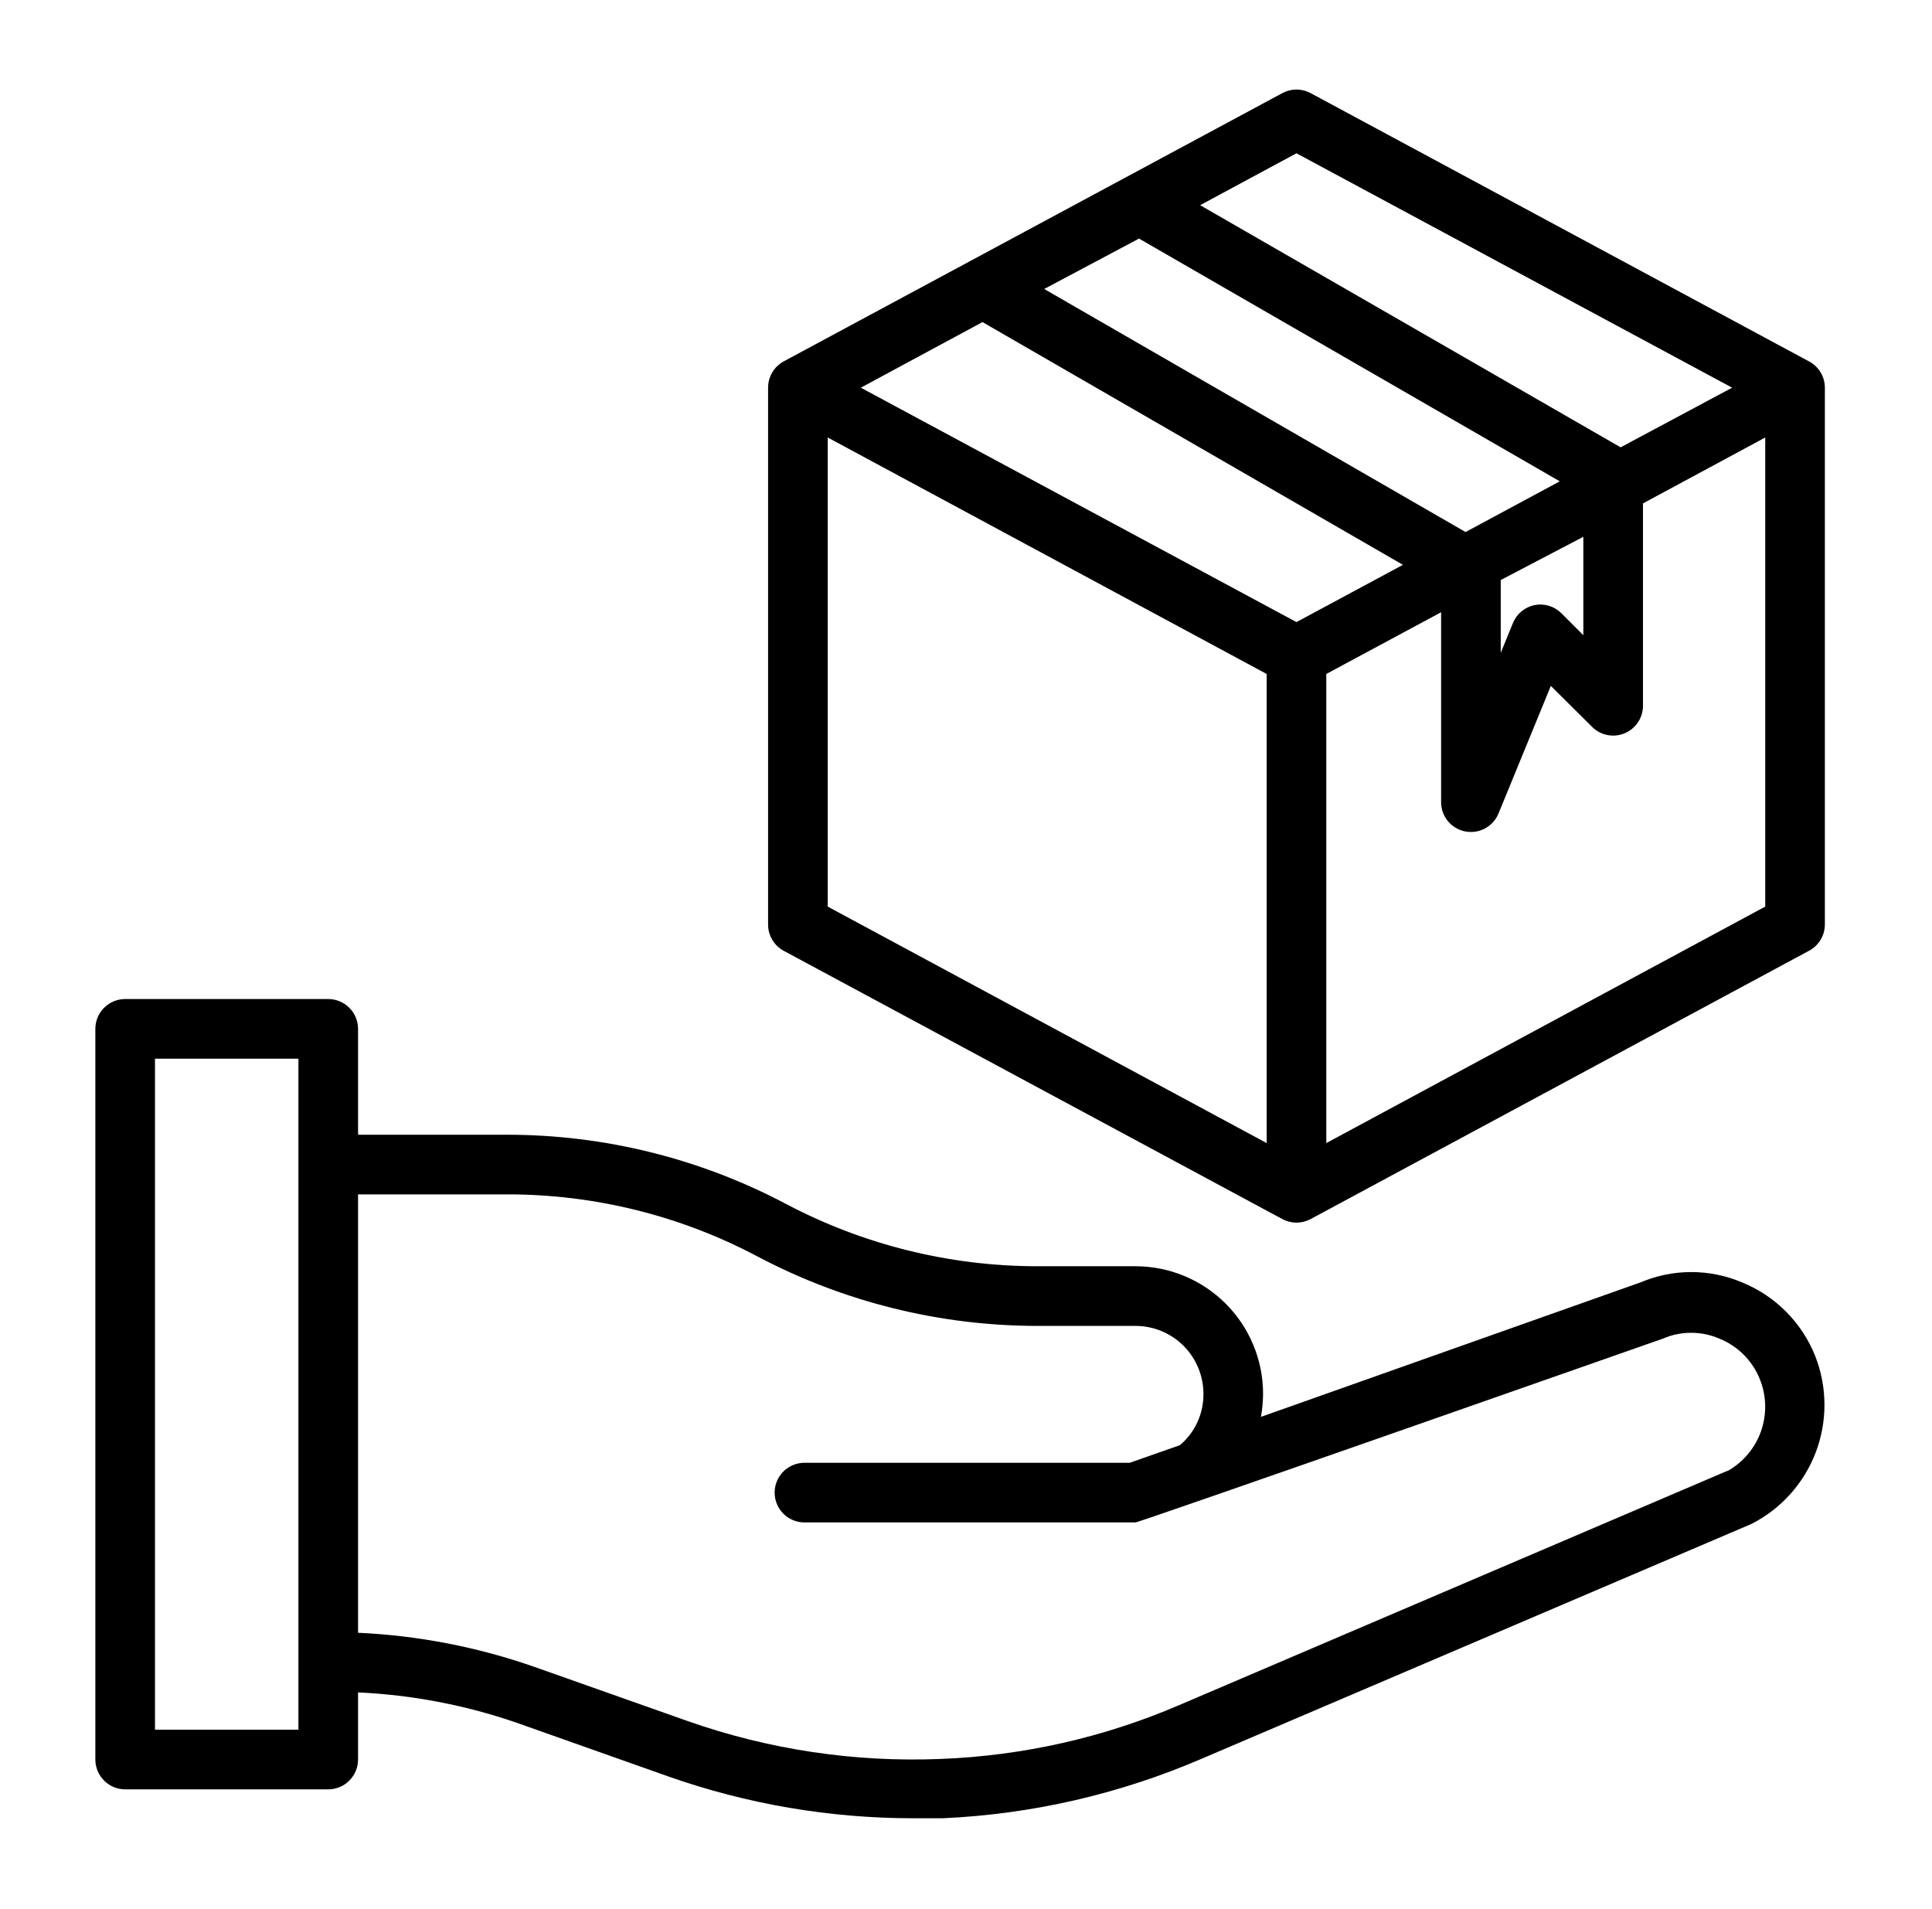 <svg width="82" height="81" viewBox="0 0 82 81" fill="none" xmlns="http://www.w3.org/2000/svg">
<path d="M77.048 57.561C76.768 56.854 76.348 56.212 75.813 55.672C75.278 55.133 74.639 54.707 73.935 54.422C73.254 54.134 72.522 53.985 71.783 53.985C71.044 53.985 70.312 54.134 69.632 54.422L53.52 60.13C53.575 59.808 53.605 59.482 53.609 59.155C53.609 57.719 53.038 56.341 52.022 55.325C51.006 54.309 49.629 53.738 48.192 53.738H44.015C40.301 53.735 36.643 52.827 33.359 51.093C29.712 49.165 25.65 48.157 21.525 48.157H15.197V43.664C15.197 43.328 15.064 43.006 14.826 42.769C14.589 42.532 14.267 42.398 13.931 42.398H5.312C4.977 42.398 4.655 42.532 4.418 42.769C4.18 43.006 4.047 43.328 4.047 43.664V74.672C4.047 75.007 4.18 75.329 4.418 75.567C4.655 75.804 4.977 75.938 5.312 75.938H13.931C14.267 75.938 14.589 75.804 14.826 75.567C15.064 75.329 15.197 75.007 15.197 74.672V71.824C17.469 71.928 19.715 72.355 21.867 73.09L28.372 75.393C31.707 76.566 35.216 77.165 38.75 77.165H40.016C43.805 76.994 47.532 76.136 51.014 74.634L74.34 64.673C75.593 64.035 76.564 62.953 77.065 61.639C77.565 60.325 77.559 58.871 77.048 57.561ZM12.666 73.406H6.578V44.93H12.666V73.406ZM73.314 62.421L50.065 72.356C46.86 73.736 43.427 74.512 39.94 74.647C36.285 74.799 32.633 74.253 29.182 73.039L22.702 70.748C20.285 69.9 17.756 69.41 15.197 69.293V50.688H21.525C25.236 50.684 28.892 51.592 32.169 53.333C35.821 55.258 39.887 56.266 44.015 56.27H48.192C48.572 56.27 48.948 56.345 49.299 56.49C49.65 56.636 49.969 56.85 50.237 57.119C50.505 57.389 50.717 57.708 50.861 58.06C51.006 58.411 51.079 58.788 51.078 59.168C51.08 59.58 50.991 59.987 50.819 60.361C50.646 60.735 50.393 61.067 50.078 61.332L47.951 62.079H34.143C33.808 62.079 33.486 62.212 33.248 62.45C33.011 62.687 32.878 63.009 32.878 63.344C32.878 63.68 33.011 64.002 33.248 64.24C33.486 64.477 33.808 64.61 34.143 64.61H48.192C48.369 64.61 70.568 56.814 70.568 56.814C70.95 56.648 71.361 56.562 71.777 56.562C72.193 56.562 72.604 56.648 72.986 56.814C73.372 56.971 73.722 57.204 74.016 57.5C74.309 57.796 74.54 58.148 74.694 58.535C74.978 59.242 74.995 60.027 74.741 60.745C74.487 61.462 73.98 62.063 73.314 62.433V62.421Z" fill="black"/>
<path d="M33.258 40.348L54.432 51.739C54.615 51.836 54.819 51.887 55.026 51.887C55.234 51.887 55.438 51.836 55.621 51.739L76.783 40.348C76.985 40.241 77.154 40.08 77.272 39.884C77.39 39.688 77.453 39.463 77.453 39.234V16.453C77.453 16.224 77.39 16 77.272 15.803C77.154 15.607 76.985 15.447 76.783 15.339L55.621 3.949C55.438 3.851 55.234 3.8 55.026 3.8C54.819 3.8 54.615 3.851 54.432 3.949L33.258 15.339C33.058 15.449 32.891 15.61 32.776 15.806C32.66 16.002 32.599 16.226 32.6 16.453V39.234C32.599 39.462 32.66 39.686 32.776 39.882C32.891 40.078 33.058 40.239 33.258 40.348ZM35.131 18.567L53.761 28.603V48.511L35.131 38.475V18.567ZM41.7 13.669L59.545 23.971L55.026 26.401L36.536 16.453L41.7 13.669ZM48.344 10.125L66.202 20.427L62.203 22.579L44.319 12.264L48.344 10.125ZM63.696 24.616L67.202 22.781V26.958L66.265 26.021C66.118 25.875 65.937 25.768 65.738 25.708C65.54 25.649 65.329 25.639 65.126 25.68C64.924 25.722 64.735 25.814 64.576 25.946C64.417 26.078 64.293 26.248 64.215 26.439L63.696 27.705V24.616ZM56.292 48.511V28.603L61.165 25.983V34.058C61.168 34.349 61.271 34.629 61.457 34.852C61.643 35.076 61.9 35.228 62.184 35.285C62.469 35.341 62.765 35.298 63.022 35.162C63.279 35.026 63.481 34.806 63.595 34.539L65.822 29.109L67.582 30.856C67.759 31.03 67.984 31.148 68.228 31.195C68.473 31.242 68.726 31.216 68.955 31.12C69.185 31.024 69.381 30.863 69.519 30.656C69.658 30.449 69.732 30.206 69.733 29.957V21.364L74.922 18.567V38.475L56.292 48.511ZM55.026 6.505L73.517 16.453L68.784 18.984L50.938 8.708L55.026 6.505Z" fill="black"/>
</svg>
